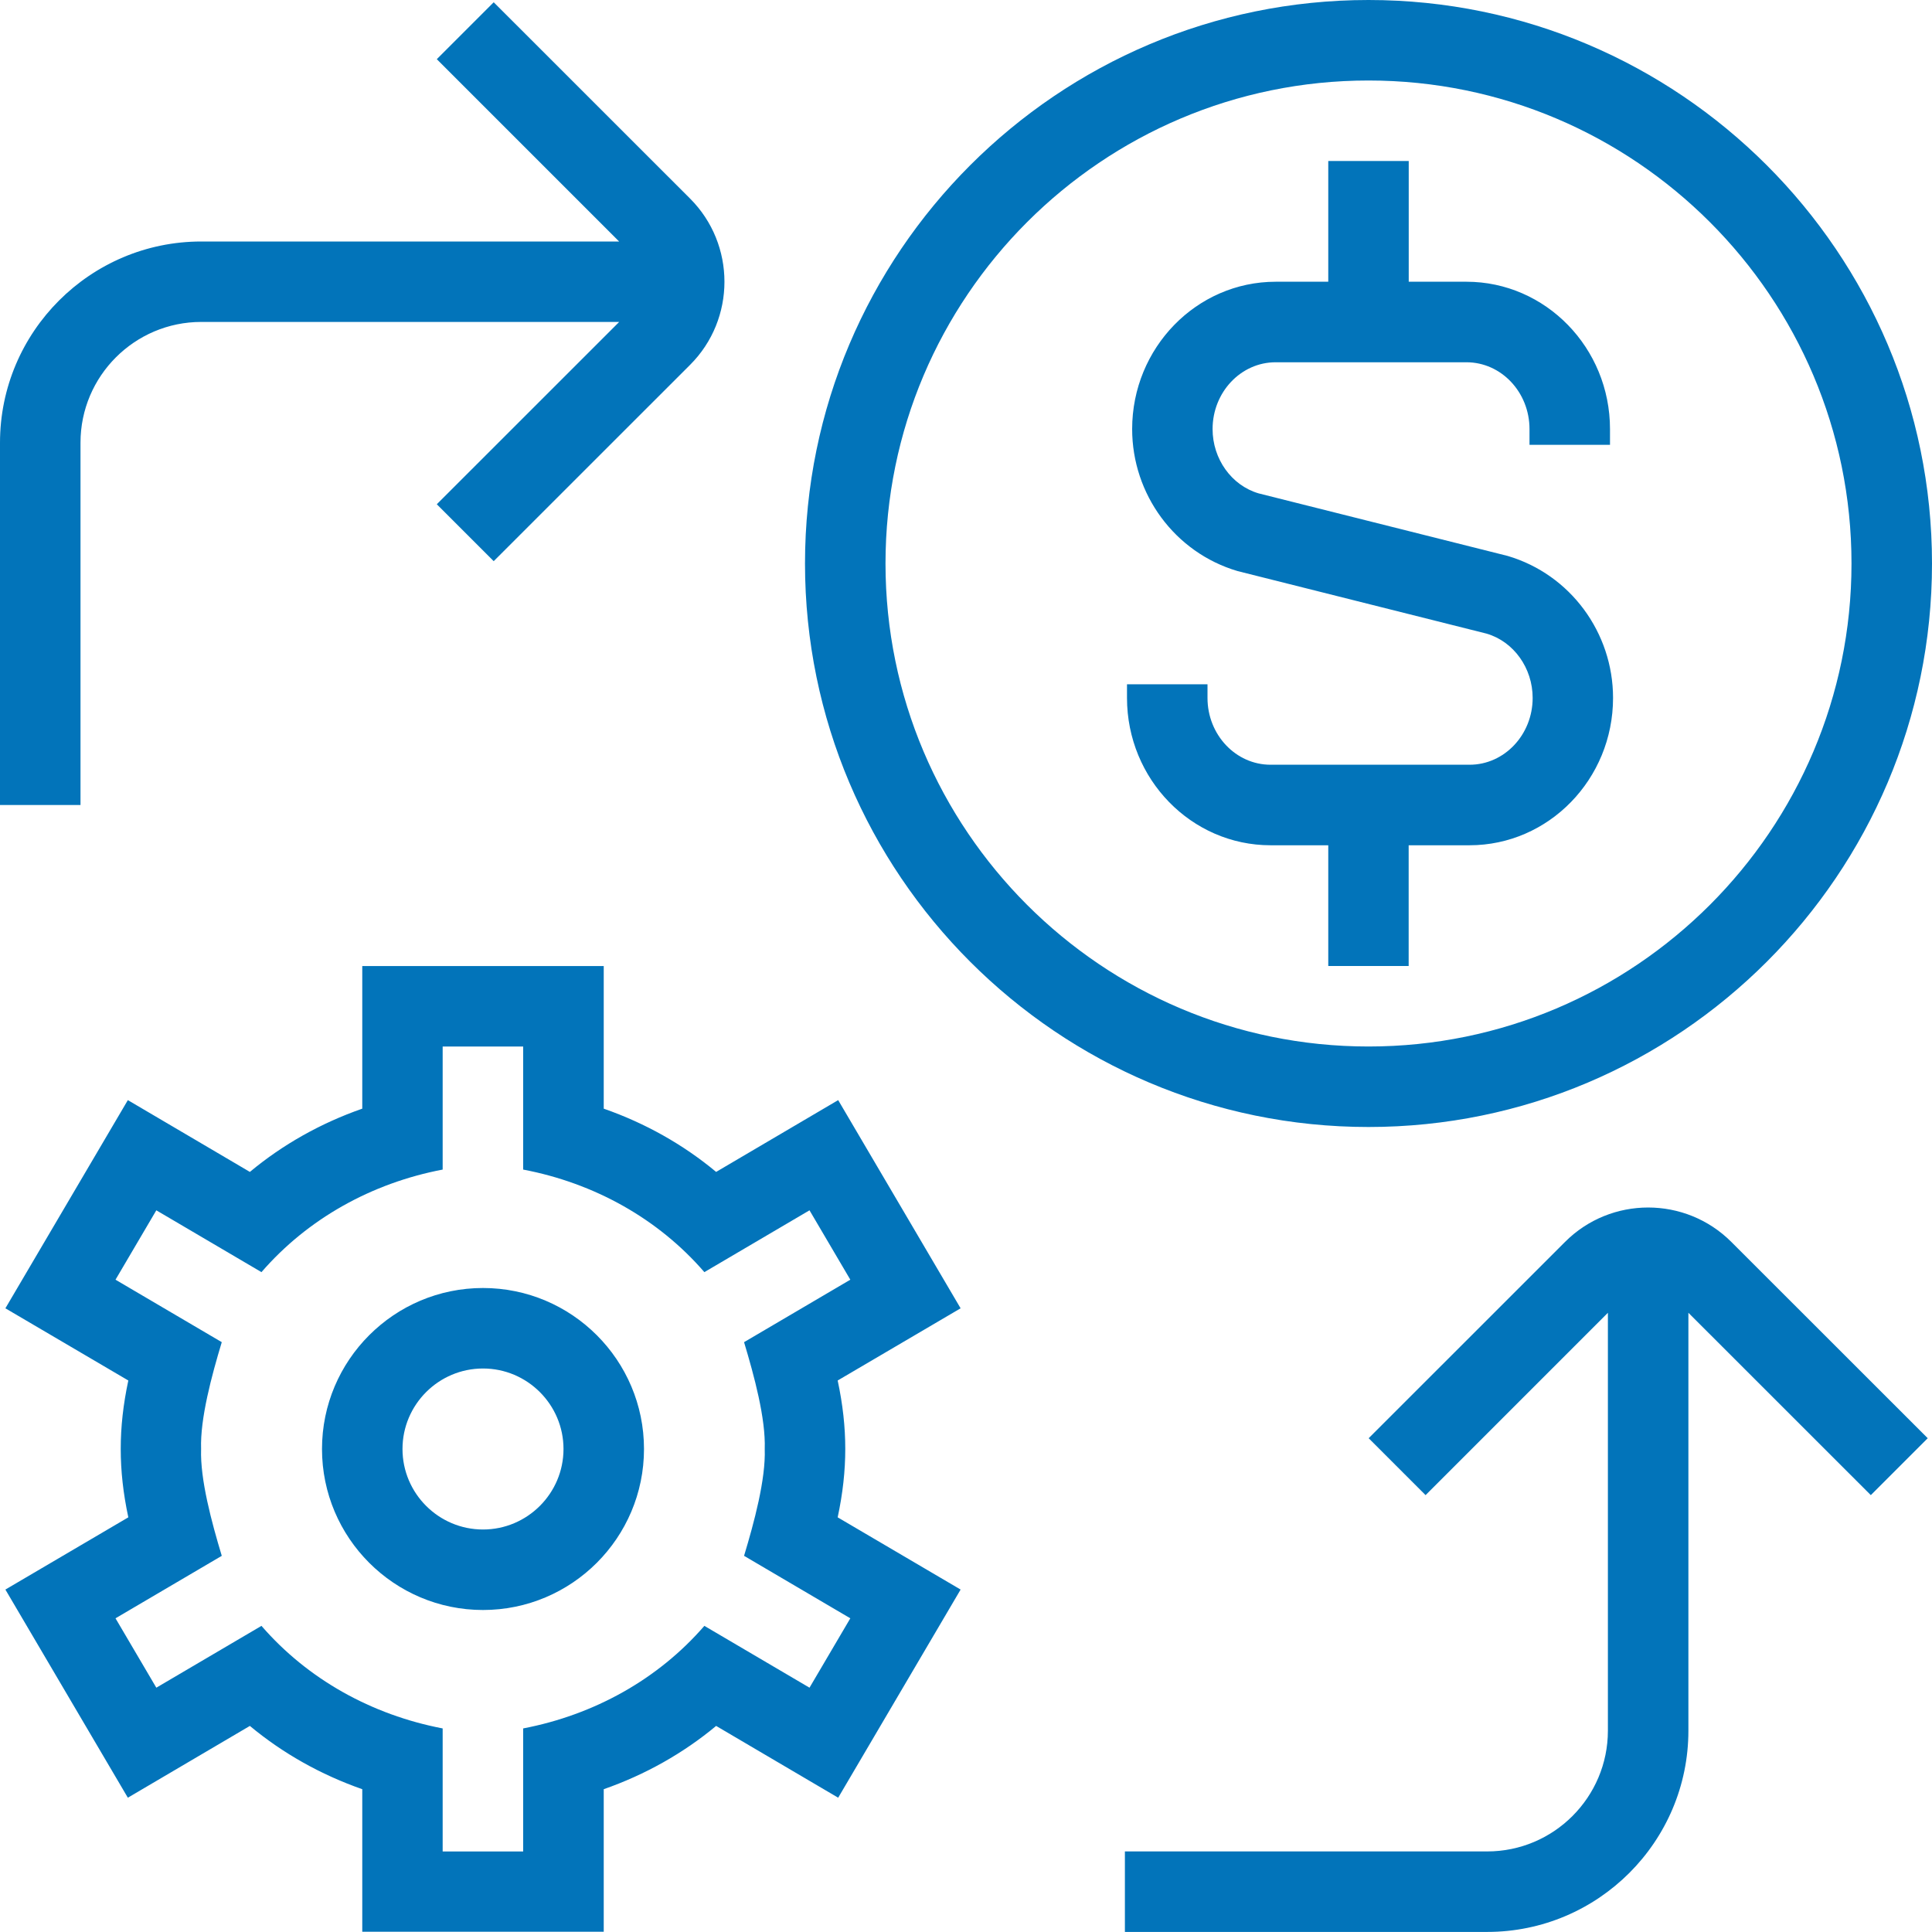 <svg width="57" height="57" viewBox="0 0 57 57" fill="none" xmlns="http://www.w3.org/2000/svg">
<g clip-path="url(#clip0_192_65588)">
<path d="M57 16.625C57 7.457 49.542 0 40.375 0C31.207 0 23.75 7.457 23.75 16.625C23.75 25.793 31.207 33.25 40.375 33.25C49.542 33.25 57 25.793 57 16.625ZM26.125 16.625C26.125 8.766 32.516 2.375 40.375 2.375C48.234 2.375 54.625 8.766 54.625 16.625C54.625 24.484 48.234 30.875 40.375 30.875C32.516 30.875 26.125 24.484 26.125 16.625ZM39.188 28.5V24.938H37.485C35.15 24.938 33.25 22.988 33.25 20.591V20.188H35.625V20.591C35.625 21.679 36.459 22.562 37.485 22.562H43.358C44.384 22.562 45.218 21.677 45.218 20.591C45.218 19.71 44.66 18.929 43.859 18.694L36.511 16.848C34.661 16.302 33.402 14.585 33.402 12.659C33.402 10.262 35.302 8.312 37.637 8.312H39.188V4.75H41.562V8.312H43.265C45.6 8.312 47.5 10.262 47.5 12.659V13.124H45.125V12.659C45.125 11.571 44.291 10.688 43.265 10.688H37.634C36.608 10.688 35.775 11.573 35.775 12.659C35.775 13.54 36.333 14.321 37.133 14.556L44.481 16.402C46.331 16.948 47.59 18.665 47.59 20.591C47.59 22.988 45.69 24.938 43.356 24.938H41.56V28.5H39.188ZM2.375 23.75H0V13.062C0 9.79 2.665 7.125 5.938 7.125H18.266L12.887 1.746L14.566 0.067L20.358 5.857C21.712 7.21 21.712 9.415 20.358 10.766L14.566 16.556L12.887 14.877L18.268 9.498H5.938C3.973 9.498 2.375 11.096 2.375 13.06V23.748V23.75ZM51.081 36.642L56.874 42.432L55.195 44.111L49.813 38.731V51.06C49.813 54.333 47.148 56.998 43.876 56.998H33.188V54.623H43.876C45.84 54.623 47.438 53.024 47.438 51.06V38.731L42.059 44.111L40.38 42.432L46.172 36.642C47.526 35.285 49.728 35.288 51.081 36.642ZM14.25 38C11.63 38 9.5 40.13 9.5 42.75C9.5 45.37 11.63 47.5 14.25 47.5C16.87 47.5 19 45.37 19 42.75C19 40.13 16.87 38 14.25 38ZM14.25 45.125C12.941 45.125 11.875 44.059 11.875 42.75C11.875 41.441 12.941 40.375 14.25 40.375C15.559 40.375 16.625 41.441 16.625 42.75C16.625 44.059 15.559 45.125 14.25 45.125ZM24.729 32.457L21.128 34.575C20.159 33.768 19.036 33.136 17.812 32.709V28.502H10.688V32.709C9.464 33.136 8.341 33.768 7.372 34.575L3.772 32.457L0.159 38.599L3.786 40.729C3.634 41.439 3.562 42.097 3.562 42.748C3.562 43.398 3.634 44.056 3.786 44.766L0.159 46.897L3.772 53.038L7.372 50.92C8.341 51.727 9.464 52.359 10.688 52.787V56.993H17.812V52.787C19.036 52.359 20.159 51.727 21.128 50.92L24.729 53.038L28.341 46.897L24.714 44.766C24.866 44.056 24.938 43.398 24.938 42.748C24.938 42.097 24.866 41.439 24.714 40.729L28.341 38.599L24.729 32.457ZM21.952 39.598C22.251 40.591 22.593 41.852 22.562 42.75C22.593 43.645 22.251 44.911 21.952 45.902L25.087 47.745L23.883 49.792L20.781 47.968C19.418 49.542 17.532 50.592 15.435 50.994V54.625H13.06V50.994C10.963 50.592 9.077 49.542 7.714 47.968L4.612 49.792L3.408 47.745L6.543 45.902C6.244 44.909 5.902 43.648 5.933 42.75C5.902 41.855 6.244 40.589 6.543 39.598L3.408 37.755L4.612 35.708L7.714 37.532C9.077 35.958 10.965 34.905 13.06 34.506V30.875H15.435V34.506C17.532 34.905 19.418 35.955 20.781 37.532L23.883 35.708L25.087 37.755L21.952 39.598Z" fill="#0274BA"/>
</g>
<defs>
<clipPath id="clip0_192_65588">
<rect width="57" height="57" fill="white"/>
</clipPath>
</defs>
</svg>
